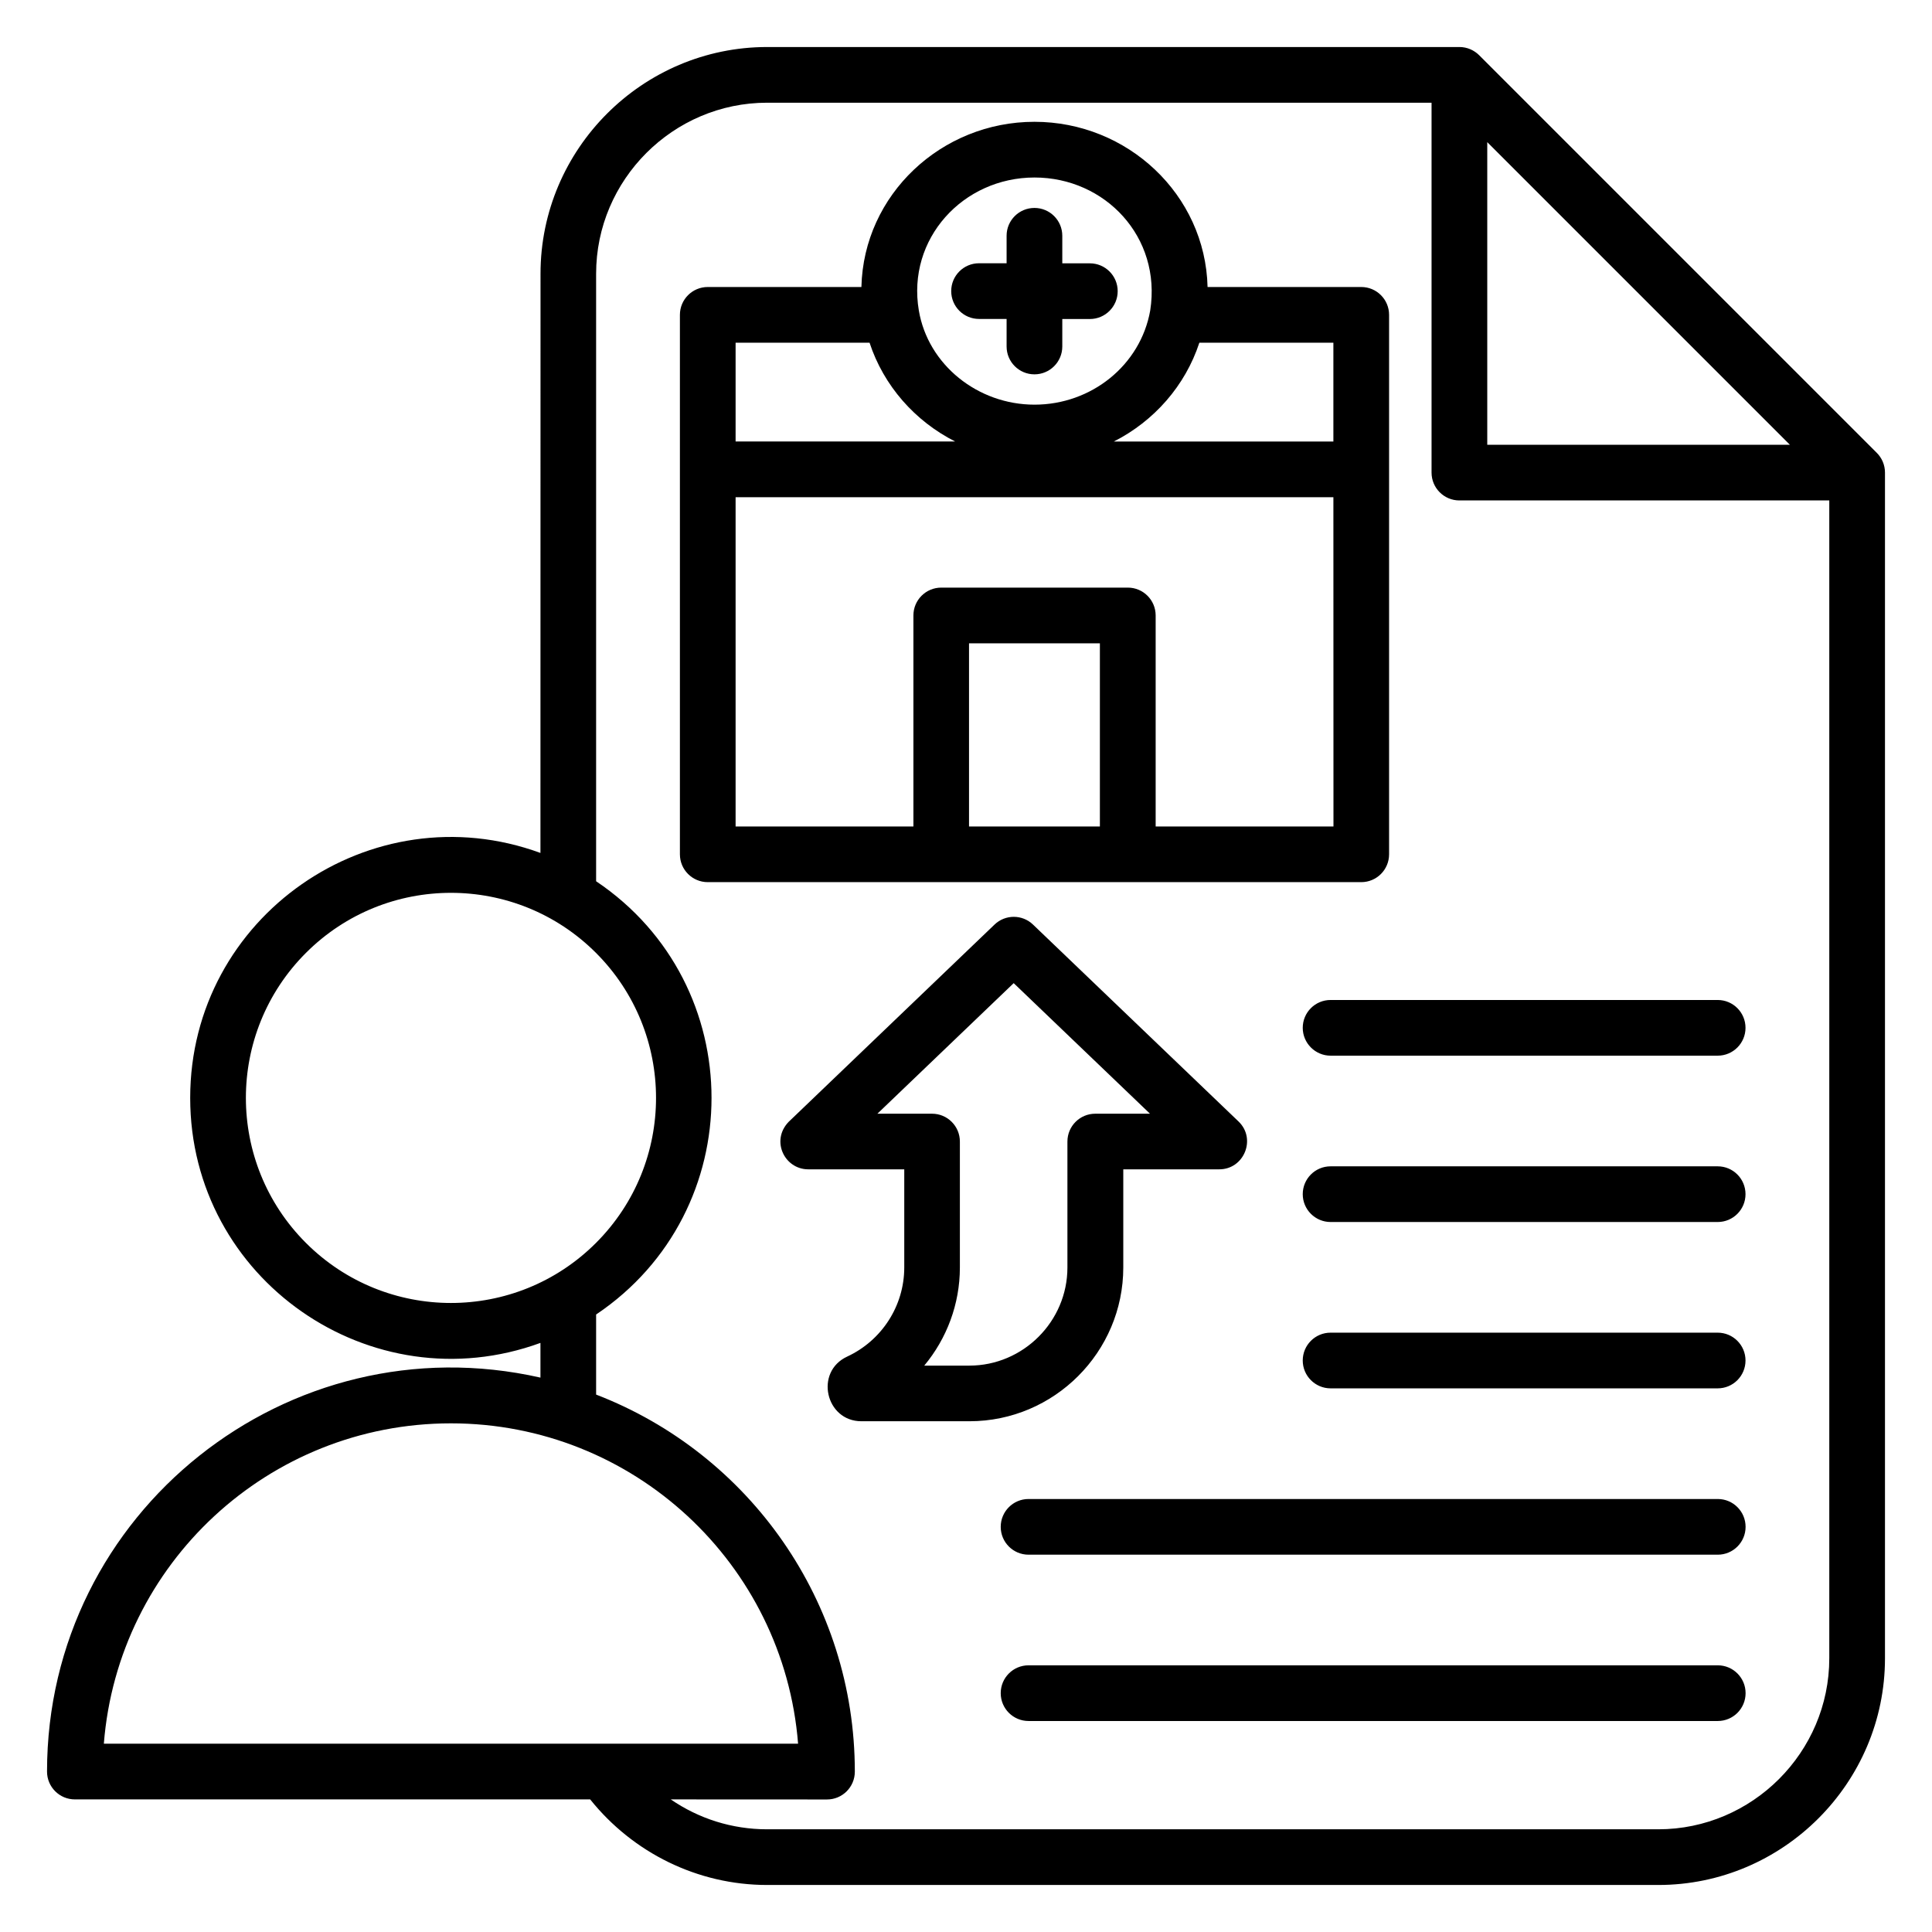 <?xml version="1.0" encoding="UTF-8"?>
<svg width="512pt" height="512pt" version="1.1" viewBox="0 0 512 512" xmlns="http://www.w3.org/2000/svg">
 <path d="m497.34 119.98c1.398 1.379 2.199 3.262 2.199 5.262v314.22c0 33.059-27.02 60.078-60.078 60.078h-236.16c-18.422 0-35.578-8.539-46.898-22.68h-136.56c-4.078 0-7.379-3.301-7.379-7.379 0-68.801 63.961-119.52 130.76-104.4v-9.199c-44.84 16.379-92.82-16.801-92.82-64.922 0-48.121 48-81.32 92.82-64.922l0.02-153.5c0-33.059 27.02-60.078 60.078-60.078h183.44c2.039 0 3.898 0.84 5.238 2.18zm-319.58 356.88c7.398 5.078 16.18 7.922 25.539 7.922h236.16c24.898 0 45.32-20.398 45.32-45.32v-306.84h-98.023c-4.078 0-7.379-3.301-7.379-7.379v-98.023h-176.08c-24.898 0-45.32 20.398-45.32 45.32v161c40.781 27.398 40.781 87.418 0 114.82v21.219c40.68 15.68 68.562 54.957 68.562 99.922 0 4.078-3.301 7.379-7.379 7.379zm-150.24-14.762h183.98c-3.781-47.699-43.68-84.898-92-84.898-48.301 0-88.219 37.219-91.98 84.898zm277.3-379.82c3.039-19.48-11.961-35.238-30.66-35.238-18.941 0-33.879 16.238-30.66 35.238 2.422 14.379 15.602 24.961 30.66 24.961 15.039 0 28.082-10.422 30.66-24.961zm15.199-6.219c-0.602-24.52-21.219-43.781-45.879-43.781-24.641 0-45.281 19.262-45.859 43.781h-40.719c-4.078 0-7.379 3.301-7.379 7.379v142.96c0 4.078 3.301 7.379 7.379 7.379h173.18c4.078 0 7.379-3.301 7.379-7.379v-142.96c0-4.078-3.301-7.379-7.379-7.379zm-89.578 14.762h-35.5v26.18h58.18c-10.66-5.398-18.941-14.781-22.68-26.18zm-35.5 40.941v87.262h47.121v-55.922c0-4.078 3.301-7.379 7.379-7.379h49.441c4.078 0 7.379 3.301 7.379 7.379v55.922h47.121l-0.02-87.262zm61.859 87.262h34.68v-48.539h-34.68zm96.559-102.02v-26.18h-35.52c-3.738 11.398-12 20.781-22.66 26.18zm-195.42 135.52c-21.219-21.219-55.641-21.219-76.863 0-21.219 21.219-21.219 55.641 0 76.863 21.219 21.219 55.641 21.219 76.863 0 21.219-21.219 21.219-55.641 0-76.863zm115.82-7.5c-2.84-2.738-7.359-2.738-10.199 0l-54.062 51.801c-5.539 4.941-1.801 13.059 4.699 13.059h25.441v26c0 10.238-6.019 19.398-15.121 23.621-8.719 4.039-5.738 17.141 3.762 17.141h28.641c22.441 0 40.762-18.32 40.762-40.762v-26h25.441c6.582 0 9.879-8.102 5.102-12.68zm31 50.121-36.121-34.602-36.121 34.602h14.48c4.078 0 7.379 3.301 7.379 7.379v33.379c0 9.699-3.481 18.84-9.441 26h11.941c14.281 0 26-11.719 26-26v-33.379c0-4.078 3.301-7.379 7.379-7.379zm-38-232.68v7.301h-7.301c-4.078 0-7.379 3.301-7.379 7.379s3.301 7.379 7.379 7.379h7.301v7.301c0 4.078 3.301 7.379 7.379 7.379 4.078 0 7.379-3.301 7.379-7.379v-7.281h7.301c4.078 0 7.379-3.301 7.379-7.379 0-4.078-3.301-7.379-7.379-7.379h-7.301v-7.301c0-4.078-3.301-7.379-7.379-7.379-4.078 0-7.379 3.301-7.379 7.359zm5.82 393.62h182.64c4.078 0 7.379-3.301 7.379-7.379s-3.301-7.379-7.379-7.379h-182.64c-4.078 0-7.379 3.301-7.379 7.379s3.301 7.379 7.379 7.379zm80.039-176.32h102.58c4.078 0 7.379-3.301 7.379-7.379 0-4.078-3.301-7.379-7.379-7.379h-102.58c-4.078 0-7.379 3.301-7.379 7.379 0 4.059 3.32 7.379 7.379 7.379zm0 44.082h102.58c4.078 0 7.379-3.301 7.379-7.379s-3.301-7.379-7.379-7.379h-102.58c-4.078 0-7.379 3.301-7.379 7.379s3.32 7.379 7.379 7.379zm0 44.082h102.58c4.078 0 7.379-3.301 7.379-7.379s-3.301-7.379-7.379-7.379h-102.58c-4.078 0-7.379 3.301-7.379 7.379s3.32 7.379 7.379 7.379zm-80.039 44.082h182.64c4.078 0 7.379-3.301 7.379-7.379s-3.301-7.379-7.379-7.379h-182.64c-4.078 0-7.379 3.301-7.379 7.379s3.301 7.379 7.379 7.379zm121.56-374.34v80.199h80.199z" fill-rule="evenodd"/>
</svg>
